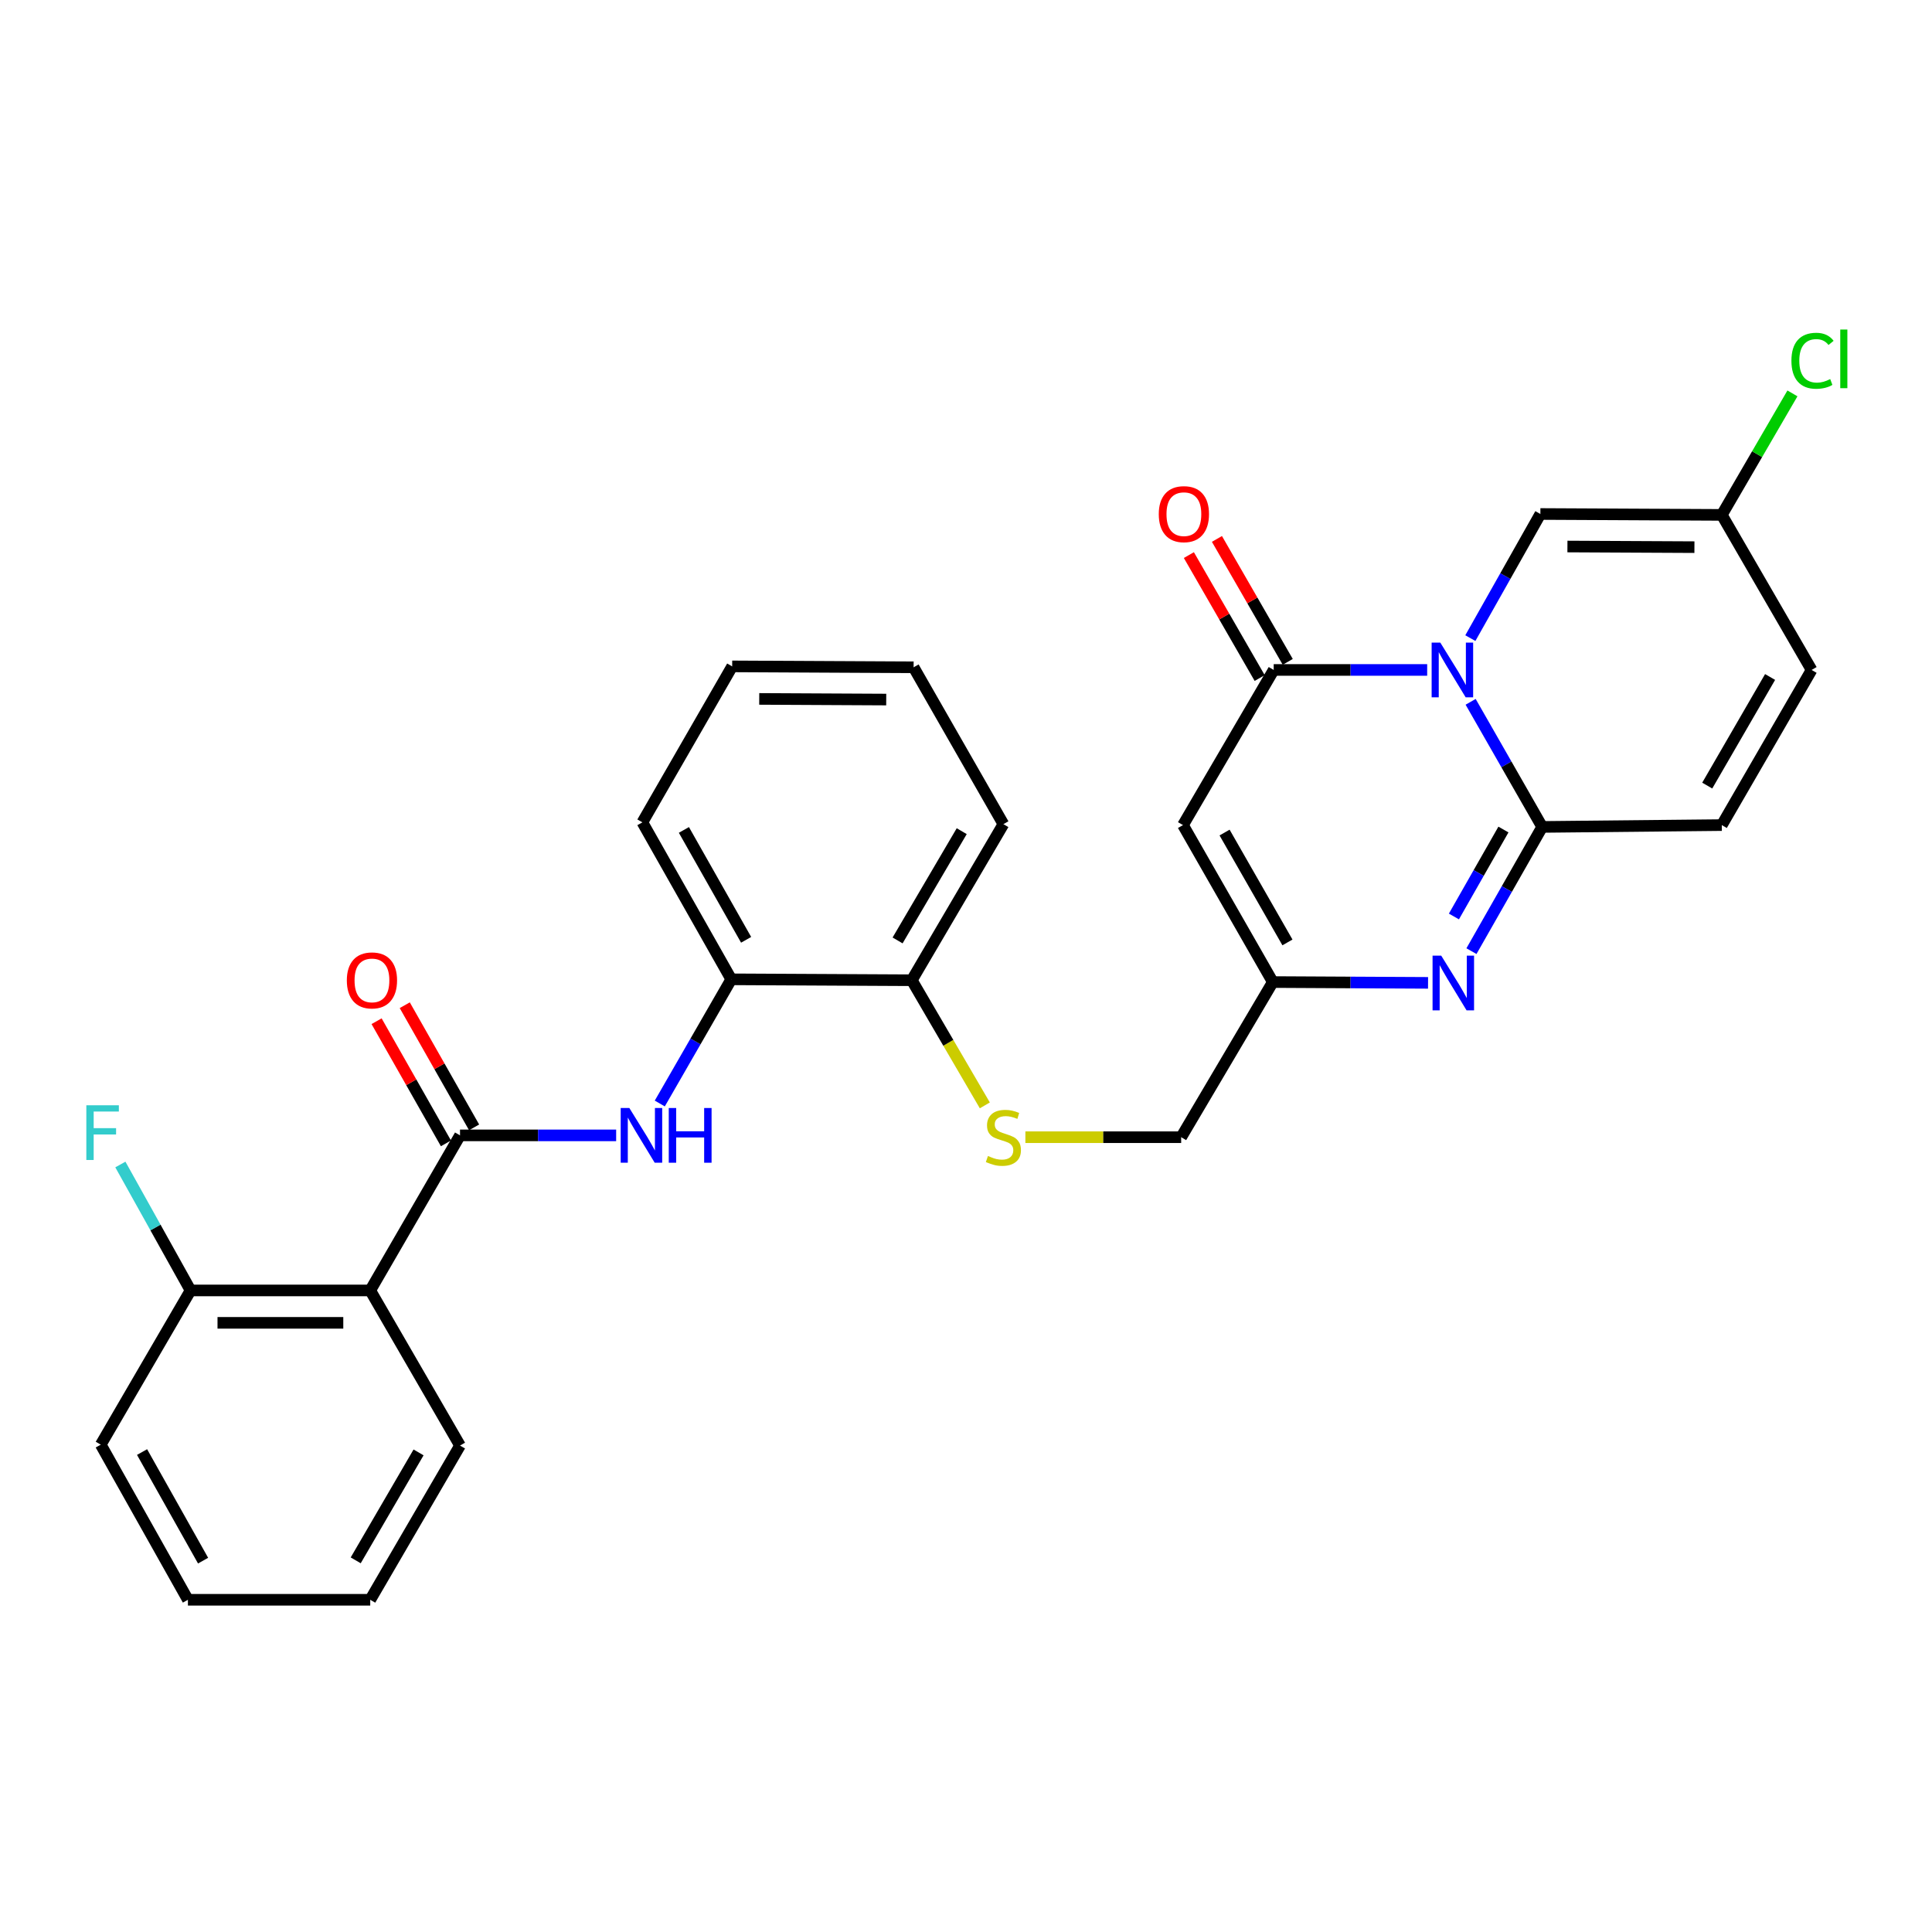 <?xml version='1.0' encoding='iso-8859-1'?>
<svg version='1.1' baseProfile='full'
              xmlns='http://www.w3.org/2000/svg'
                      xmlns:rdkit='http://www.rdkit.org/xml'
                      xmlns:xlink='http://www.w3.org/1999/xlink'
                  xml:space='preserve'
width='1000px' height='1000px' viewBox='0 0 1000 1000'>
<!-- END OF HEADER -->
<rect style='opacity:1.0;fill:#FFFFFF;stroke:none' width='1000' height='1000' x='0' y='0'> </rect>
<path class='bond-0' d='M 761.195,363.264 L 779.716,395.641' style='fill:none;fill-rule:evenodd;stroke:#0000FF;stroke-width:6px;stroke-linecap:butt;stroke-linejoin:miter;stroke-opacity:1' />
<path class='bond-0' d='M 779.716,395.641 L 798.238,428.017' style='fill:none;fill-rule:evenodd;stroke:#000000;stroke-width:6px;stroke-linecap:butt;stroke-linejoin:miter;stroke-opacity:1' />
<path class='bond-1' d='M 738.704,346.764 L 698.987,346.764' style='fill:none;fill-rule:evenodd;stroke:#0000FF;stroke-width:6px;stroke-linecap:butt;stroke-linejoin:miter;stroke-opacity:1' />
<path class='bond-1' d='M 698.987,346.764 L 659.269,346.764' style='fill:none;fill-rule:evenodd;stroke:#000000;stroke-width:6px;stroke-linecap:butt;stroke-linejoin:miter;stroke-opacity:1' />
<path class='bond-7' d='M 761.052,330.287 L 779.174,298.164' style='fill:none;fill-rule:evenodd;stroke:#0000FF;stroke-width:6px;stroke-linecap:butt;stroke-linejoin:miter;stroke-opacity:1' />
<path class='bond-7' d='M 779.174,298.164 L 797.297,266.041' style='fill:none;fill-rule:evenodd;stroke:#000000;stroke-width:6px;stroke-linecap:butt;stroke-linejoin:miter;stroke-opacity:1' />
<path class='bond-2' d='M 798.238,428.017 L 779.929,460.164' style='fill:none;fill-rule:evenodd;stroke:#000000;stroke-width:6px;stroke-linecap:butt;stroke-linejoin:miter;stroke-opacity:1' />
<path class='bond-2' d='M 779.929,460.164 L 761.62,492.312' style='fill:none;fill-rule:evenodd;stroke:#0000FF;stroke-width:6px;stroke-linecap:butt;stroke-linejoin:miter;stroke-opacity:1' />
<path class='bond-2' d='M 778.175,429.364 L 765.359,451.867' style='fill:none;fill-rule:evenodd;stroke:#000000;stroke-width:6px;stroke-linecap:butt;stroke-linejoin:miter;stroke-opacity:1' />
<path class='bond-2' d='M 765.359,451.867 L 752.543,474.37' style='fill:none;fill-rule:evenodd;stroke:#0000FF;stroke-width:6px;stroke-linecap:butt;stroke-linejoin:miter;stroke-opacity:1' />
<path class='bond-9' d='M 798.238,428.017 L 891.2,427.067' style='fill:none;fill-rule:evenodd;stroke:#000000;stroke-width:6px;stroke-linecap:butt;stroke-linejoin:miter;stroke-opacity:1' />
<path class='bond-3' d='M 659.269,346.764 L 612.313,427.067' style='fill:none;fill-rule:evenodd;stroke:#000000;stroke-width:6px;stroke-linecap:butt;stroke-linejoin:miter;stroke-opacity:1' />
<path class='bond-14' d='M 666.534,342.58 L 648.209,310.763' style='fill:none;fill-rule:evenodd;stroke:#000000;stroke-width:6px;stroke-linecap:butt;stroke-linejoin:miter;stroke-opacity:1' />
<path class='bond-14' d='M 648.209,310.763 L 629.885,278.946' style='fill:none;fill-rule:evenodd;stroke:#FF0000;stroke-width:6px;stroke-linecap:butt;stroke-linejoin:miter;stroke-opacity:1' />
<path class='bond-14' d='M 652.004,350.948 L 633.68,319.131' style='fill:none;fill-rule:evenodd;stroke:#000000;stroke-width:6px;stroke-linecap:butt;stroke-linejoin:miter;stroke-opacity:1' />
<path class='bond-14' d='M 633.68,319.131 L 615.356,287.314' style='fill:none;fill-rule:evenodd;stroke:#FF0000;stroke-width:6px;stroke-linecap:butt;stroke-linejoin:miter;stroke-opacity:1' />
<path class='bond-30' d='M 739.156,508.728 L 698.98,508.52' style='fill:none;fill-rule:evenodd;stroke:#0000FF;stroke-width:6px;stroke-linecap:butt;stroke-linejoin:miter;stroke-opacity:1' />
<path class='bond-30' d='M 698.98,508.52 L 658.803,508.311' style='fill:none;fill-rule:evenodd;stroke:#000000;stroke-width:6px;stroke-linecap:butt;stroke-linejoin:miter;stroke-opacity:1' />
<path class='bond-6' d='M 612.313,427.067 L 658.803,508.311' style='fill:none;fill-rule:evenodd;stroke:#000000;stroke-width:6px;stroke-linecap:butt;stroke-linejoin:miter;stroke-opacity:1' />
<path class='bond-6' d='M 633.839,430.926 L 666.382,487.797' style='fill:none;fill-rule:evenodd;stroke:#000000;stroke-width:6px;stroke-linecap:butt;stroke-linejoin:miter;stroke-opacity:1' />
<path class='bond-4' d='M 238.107,587.665 L 278.514,587.665' style='fill:none;fill-rule:evenodd;stroke:#000000;stroke-width:6px;stroke-linecap:butt;stroke-linejoin:miter;stroke-opacity:1' />
<path class='bond-4' d='M 278.514,587.665 L 318.922,587.665' style='fill:none;fill-rule:evenodd;stroke:#0000FF;stroke-width:6px;stroke-linecap:butt;stroke-linejoin:miter;stroke-opacity:1' />
<path class='bond-5' d='M 238.107,587.665 L 191.635,667.931' style='fill:none;fill-rule:evenodd;stroke:#000000;stroke-width:6px;stroke-linecap:butt;stroke-linejoin:miter;stroke-opacity:1' />
<path class='bond-16' d='M 245.397,583.526 L 227.449,551.913' style='fill:none;fill-rule:evenodd;stroke:#000000;stroke-width:6px;stroke-linecap:butt;stroke-linejoin:miter;stroke-opacity:1' />
<path class='bond-16' d='M 227.449,551.913 L 209.501,520.3' style='fill:none;fill-rule:evenodd;stroke:#FF0000;stroke-width:6px;stroke-linecap:butt;stroke-linejoin:miter;stroke-opacity:1' />
<path class='bond-16' d='M 230.816,591.804 L 212.868,560.191' style='fill:none;fill-rule:evenodd;stroke:#000000;stroke-width:6px;stroke-linecap:butt;stroke-linejoin:miter;stroke-opacity:1' />
<path class='bond-16' d='M 212.868,560.191 L 194.92,528.578' style='fill:none;fill-rule:evenodd;stroke:#FF0000;stroke-width:6px;stroke-linecap:butt;stroke-linejoin:miter;stroke-opacity:1' />
<path class='bond-15' d='M 191.635,667.931 L 98.635,667.931' style='fill:none;fill-rule:evenodd;stroke:#000000;stroke-width:6px;stroke-linecap:butt;stroke-linejoin:miter;stroke-opacity:1' />
<path class='bond-15' d='M 177.685,684.698 L 112.585,684.698' style='fill:none;fill-rule:evenodd;stroke:#000000;stroke-width:6px;stroke-linecap:butt;stroke-linejoin:miter;stroke-opacity:1' />
<path class='bond-21' d='M 191.635,667.931 L 238.107,748.225' style='fill:none;fill-rule:evenodd;stroke:#000000;stroke-width:6px;stroke-linecap:butt;stroke-linejoin:miter;stroke-opacity:1' />
<path class='bond-18' d='M 658.803,508.311 L 611.372,588.615' style='fill:none;fill-rule:evenodd;stroke:#000000;stroke-width:6px;stroke-linecap:butt;stroke-linejoin:miter;stroke-opacity:1' />
<path class='bond-10' d='M 797.297,266.041 L 891.2,266.507' style='fill:none;fill-rule:evenodd;stroke:#000000;stroke-width:6px;stroke-linecap:butt;stroke-linejoin:miter;stroke-opacity:1' />
<path class='bond-10' d='M 811.299,282.877 L 877.031,283.203' style='fill:none;fill-rule:evenodd;stroke:#000000;stroke-width:6px;stroke-linecap:butt;stroke-linejoin:miter;stroke-opacity:1' />
<path class='bond-8' d='M 341.501,571.175 L 360.001,539.035' style='fill:none;fill-rule:evenodd;stroke:#0000FF;stroke-width:6px;stroke-linecap:butt;stroke-linejoin:miter;stroke-opacity:1' />
<path class='bond-8' d='M 360.001,539.035 L 378.5,506.895' style='fill:none;fill-rule:evenodd;stroke:#000000;stroke-width:6px;stroke-linecap:butt;stroke-linejoin:miter;stroke-opacity:1' />
<path class='bond-29' d='M 891.2,427.067 L 937.681,346.764' style='fill:none;fill-rule:evenodd;stroke:#000000;stroke-width:6px;stroke-linecap:butt;stroke-linejoin:miter;stroke-opacity:1' />
<path class='bond-29' d='M 883.661,406.622 L 916.198,350.41' style='fill:none;fill-rule:evenodd;stroke:#000000;stroke-width:6px;stroke-linecap:butt;stroke-linejoin:miter;stroke-opacity:1' />
<path class='bond-12' d='M 891.2,266.507 L 937.681,346.764' style='fill:none;fill-rule:evenodd;stroke:#000000;stroke-width:6px;stroke-linecap:butt;stroke-linejoin:miter;stroke-opacity:1' />
<path class='bond-19' d='M 891.2,266.507 L 909.481,235.064' style='fill:none;fill-rule:evenodd;stroke:#000000;stroke-width:6px;stroke-linecap:butt;stroke-linejoin:miter;stroke-opacity:1' />
<path class='bond-19' d='M 909.481,235.064 L 927.763,203.622' style='fill:none;fill-rule:evenodd;stroke:#00CC00;stroke-width:6px;stroke-linecap:butt;stroke-linejoin:miter;stroke-opacity:1' />
<path class='bond-11' d='M 378.5,506.895 L 471.938,507.371' style='fill:none;fill-rule:evenodd;stroke:#000000;stroke-width:6px;stroke-linecap:butt;stroke-linejoin:miter;stroke-opacity:1' />
<path class='bond-22' d='M 378.5,506.895 L 332.494,425.642' style='fill:none;fill-rule:evenodd;stroke:#000000;stroke-width:6px;stroke-linecap:butt;stroke-linejoin:miter;stroke-opacity:1' />
<path class='bond-22' d='M 386.19,486.446 L 353.985,429.569' style='fill:none;fill-rule:evenodd;stroke:#000000;stroke-width:6px;stroke-linecap:butt;stroke-linejoin:miter;stroke-opacity:1' />
<path class='bond-13' d='M 530.74,588.615 L 571.056,588.615' style='fill:none;fill-rule:evenodd;stroke:#CCCC00;stroke-width:6px;stroke-linecap:butt;stroke-linejoin:miter;stroke-opacity:1' />
<path class='bond-13' d='M 571.056,588.615 L 611.372,588.615' style='fill:none;fill-rule:evenodd;stroke:#000000;stroke-width:6px;stroke-linecap:butt;stroke-linejoin:miter;stroke-opacity:1' />
<path class='bond-17' d='M 509.745,572.143 L 490.842,539.757' style='fill:none;fill-rule:evenodd;stroke:#CCCC00;stroke-width:6px;stroke-linecap:butt;stroke-linejoin:miter;stroke-opacity:1' />
<path class='bond-17' d='M 490.842,539.757 L 471.938,507.371' style='fill:none;fill-rule:evenodd;stroke:#000000;stroke-width:6px;stroke-linecap:butt;stroke-linejoin:miter;stroke-opacity:1' />
<path class='bond-20' d='M 98.635,667.931 L 80.468,635.339' style='fill:none;fill-rule:evenodd;stroke:#000000;stroke-width:6px;stroke-linecap:butt;stroke-linejoin:miter;stroke-opacity:1' />
<path class='bond-20' d='M 80.468,635.339 L 62.3,602.747' style='fill:none;fill-rule:evenodd;stroke:#33CCCC;stroke-width:6px;stroke-linecap:butt;stroke-linejoin:miter;stroke-opacity:1' />
<path class='bond-23' d='M 98.635,667.931 L 52.145,747.75' style='fill:none;fill-rule:evenodd;stroke:#000000;stroke-width:6px;stroke-linecap:butt;stroke-linejoin:miter;stroke-opacity:1' />
<path class='bond-24' d='M 471.938,507.371 L 519.36,426.583' style='fill:none;fill-rule:evenodd;stroke:#000000;stroke-width:6px;stroke-linecap:butt;stroke-linejoin:miter;stroke-opacity:1' />
<path class='bond-24' d='M 464.591,486.765 L 497.787,430.213' style='fill:none;fill-rule:evenodd;stroke:#000000;stroke-width:6px;stroke-linecap:butt;stroke-linejoin:miter;stroke-opacity:1' />
<path class='bond-25' d='M 238.107,748.225 L 191.635,828.044' style='fill:none;fill-rule:evenodd;stroke:#000000;stroke-width:6px;stroke-linecap:butt;stroke-linejoin:miter;stroke-opacity:1' />
<path class='bond-25' d='M 216.646,751.762 L 184.116,807.635' style='fill:none;fill-rule:evenodd;stroke:#000000;stroke-width:6px;stroke-linecap:butt;stroke-linejoin:miter;stroke-opacity:1' />
<path class='bond-31' d='M 332.494,425.642 L 378.975,344.919' style='fill:none;fill-rule:evenodd;stroke:#000000;stroke-width:6px;stroke-linecap:butt;stroke-linejoin:miter;stroke-opacity:1' />
<path class='bond-32' d='M 52.145,747.75 L 97.266,828.044' style='fill:none;fill-rule:evenodd;stroke:#000000;stroke-width:6px;stroke-linecap:butt;stroke-linejoin:miter;stroke-opacity:1' />
<path class='bond-32' d='M 73.53,751.58 L 105.115,807.786' style='fill:none;fill-rule:evenodd;stroke:#000000;stroke-width:6px;stroke-linecap:butt;stroke-linejoin:miter;stroke-opacity:1' />
<path class='bond-27' d='M 519.36,426.583 L 472.879,345.394' style='fill:none;fill-rule:evenodd;stroke:#000000;stroke-width:6px;stroke-linecap:butt;stroke-linejoin:miter;stroke-opacity:1' />
<path class='bond-28' d='M 191.635,828.044 L 97.266,828.044' style='fill:none;fill-rule:evenodd;stroke:#000000;stroke-width:6px;stroke-linecap:butt;stroke-linejoin:miter;stroke-opacity:1' />
<path class='bond-26' d='M 378.975,344.919 L 472.879,345.394' style='fill:none;fill-rule:evenodd;stroke:#000000;stroke-width:6px;stroke-linecap:butt;stroke-linejoin:miter;stroke-opacity:1' />
<path class='bond-26' d='M 392.976,361.757 L 458.708,362.09' style='fill:none;fill-rule:evenodd;stroke:#000000;stroke-width:6px;stroke-linecap:butt;stroke-linejoin:miter;stroke-opacity:1' />
<path  class='atom-0' d='M 745.496 332.604
L 754.776 347.604
Q 755.696 349.084, 757.176 351.764
Q 758.656 354.444, 758.736 354.604
L 758.736 332.604
L 762.496 332.604
L 762.496 360.924
L 758.616 360.924
L 748.656 344.524
Q 747.496 342.604, 746.256 340.404
Q 745.056 338.204, 744.696 337.524
L 744.696 360.924
L 741.016 360.924
L 741.016 332.604
L 745.496 332.604
' fill='#0000FF'/>
<path  class='atom-3' d='M 745.971 494.636
L 755.251 509.636
Q 756.171 511.116, 757.651 513.796
Q 759.131 516.476, 759.211 516.636
L 759.211 494.636
L 762.971 494.636
L 762.971 522.956
L 759.091 522.956
L 749.131 506.556
Q 747.971 504.636, 746.731 502.436
Q 745.531 500.236, 745.171 499.556
L 745.171 522.956
L 741.491 522.956
L 741.491 494.636
L 745.971 494.636
' fill='#0000FF'/>
<path  class='atom-9' d='M 325.75 573.505
L 335.03 588.505
Q 335.95 589.985, 337.43 592.665
Q 338.91 595.345, 338.99 595.505
L 338.99 573.505
L 342.75 573.505
L 342.75 601.825
L 338.87 601.825
L 328.91 585.425
Q 327.75 583.505, 326.51 581.305
Q 325.31 579.105, 324.95 578.425
L 324.95 601.825
L 321.27 601.825
L 321.27 573.505
L 325.75 573.505
' fill='#0000FF'/>
<path  class='atom-9' d='M 346.15 573.505
L 349.99 573.505
L 349.99 585.545
L 364.47 585.545
L 364.47 573.505
L 368.31 573.505
L 368.31 601.825
L 364.47 601.825
L 364.47 588.745
L 349.99 588.745
L 349.99 601.825
L 346.15 601.825
L 346.15 573.505
' fill='#0000FF'/>
<path  class='atom-14' d='M 511.36 598.335
Q 511.68 598.455, 513 599.015
Q 514.32 599.575, 515.76 599.935
Q 517.24 600.255, 518.68 600.255
Q 521.36 600.255, 522.92 598.975
Q 524.48 597.655, 524.48 595.375
Q 524.48 593.815, 523.68 592.855
Q 522.92 591.895, 521.72 591.375
Q 520.52 590.855, 518.52 590.255
Q 516 589.495, 514.48 588.775
Q 513 588.055, 511.92 586.535
Q 510.88 585.015, 510.88 582.455
Q 510.88 578.895, 513.28 576.695
Q 515.72 574.495, 520.52 574.495
Q 523.8 574.495, 527.52 576.055
L 526.6 579.135
Q 523.2 577.735, 520.64 577.735
Q 517.88 577.735, 516.36 578.895
Q 514.84 580.015, 514.88 581.975
Q 514.88 583.495, 515.64 584.415
Q 516.44 585.335, 517.56 585.855
Q 518.72 586.375, 520.64 586.975
Q 523.2 587.775, 524.72 588.575
Q 526.24 589.375, 527.32 591.015
Q 528.44 592.615, 528.44 595.375
Q 528.44 599.295, 525.8 601.415
Q 523.2 603.495, 518.84 603.495
Q 516.32 603.495, 514.4 602.935
Q 512.52 602.415, 510.28 601.495
L 511.36 598.335
' fill='#CCCC00'/>
<path  class='atom-15' d='M 599.779 266.121
Q 599.779 259.321, 603.139 255.521
Q 606.499 251.721, 612.779 251.721
Q 619.059 251.721, 622.419 255.521
Q 625.779 259.321, 625.779 266.121
Q 625.779 273.001, 622.379 276.921
Q 618.979 280.801, 612.779 280.801
Q 606.539 280.801, 603.139 276.921
Q 599.779 273.041, 599.779 266.121
M 612.779 277.601
Q 617.099 277.601, 619.419 274.721
Q 621.779 271.801, 621.779 266.121
Q 621.779 260.561, 619.419 257.761
Q 617.099 254.921, 612.779 254.921
Q 608.459 254.921, 606.099 257.721
Q 603.779 260.521, 603.779 266.121
Q 603.779 271.841, 606.099 274.721
Q 608.459 277.601, 612.779 277.601
' fill='#FF0000'/>
<path  class='atom-17' d='M 179.52 507.451
Q 179.52 500.651, 182.88 496.851
Q 186.24 493.051, 192.52 493.051
Q 198.8 493.051, 202.16 496.851
Q 205.52 500.651, 205.52 507.451
Q 205.52 514.331, 202.12 518.251
Q 198.72 522.131, 192.52 522.131
Q 186.28 522.131, 182.88 518.251
Q 179.52 514.371, 179.52 507.451
M 192.52 518.931
Q 196.84 518.931, 199.16 516.051
Q 201.52 513.131, 201.52 507.451
Q 201.52 501.891, 199.16 499.091
Q 196.84 496.251, 192.52 496.251
Q 188.2 496.251, 185.84 499.051
Q 183.52 501.851, 183.52 507.451
Q 183.52 513.171, 185.84 516.051
Q 188.2 518.931, 192.52 518.931
' fill='#FF0000'/>
<path  class='atom-20' d='M 927.236 186.727
Q 927.236 179.687, 930.516 176.007
Q 933.836 172.287, 940.116 172.287
Q 945.956 172.287, 949.076 176.407
L 946.436 178.567
Q 944.156 175.567, 940.116 175.567
Q 935.836 175.567, 933.556 178.447
Q 931.316 181.287, 931.316 186.727
Q 931.316 192.327, 933.636 195.207
Q 935.996 198.087, 940.556 198.087
Q 943.676 198.087, 947.316 196.207
L 948.436 199.207
Q 946.956 200.167, 944.716 200.727
Q 942.476 201.287, 939.996 201.287
Q 933.836 201.287, 930.516 197.527
Q 927.236 193.767, 927.236 186.727
' fill='#00CC00'/>
<path  class='atom-20' d='M 952.516 170.567
L 956.196 170.567
L 956.196 200.927
L 952.516 200.927
L 952.516 170.567
' fill='#00CC00'/>
<path  class='atom-21' d='M 44.684 572.089
L 61.524 572.089
L 61.524 575.329
L 48.484 575.329
L 48.484 583.929
L 60.084 583.929
L 60.084 587.209
L 48.484 587.209
L 48.484 600.409
L 44.684 600.409
L 44.684 572.089
' fill='#33CCCC'/>
</svg>
